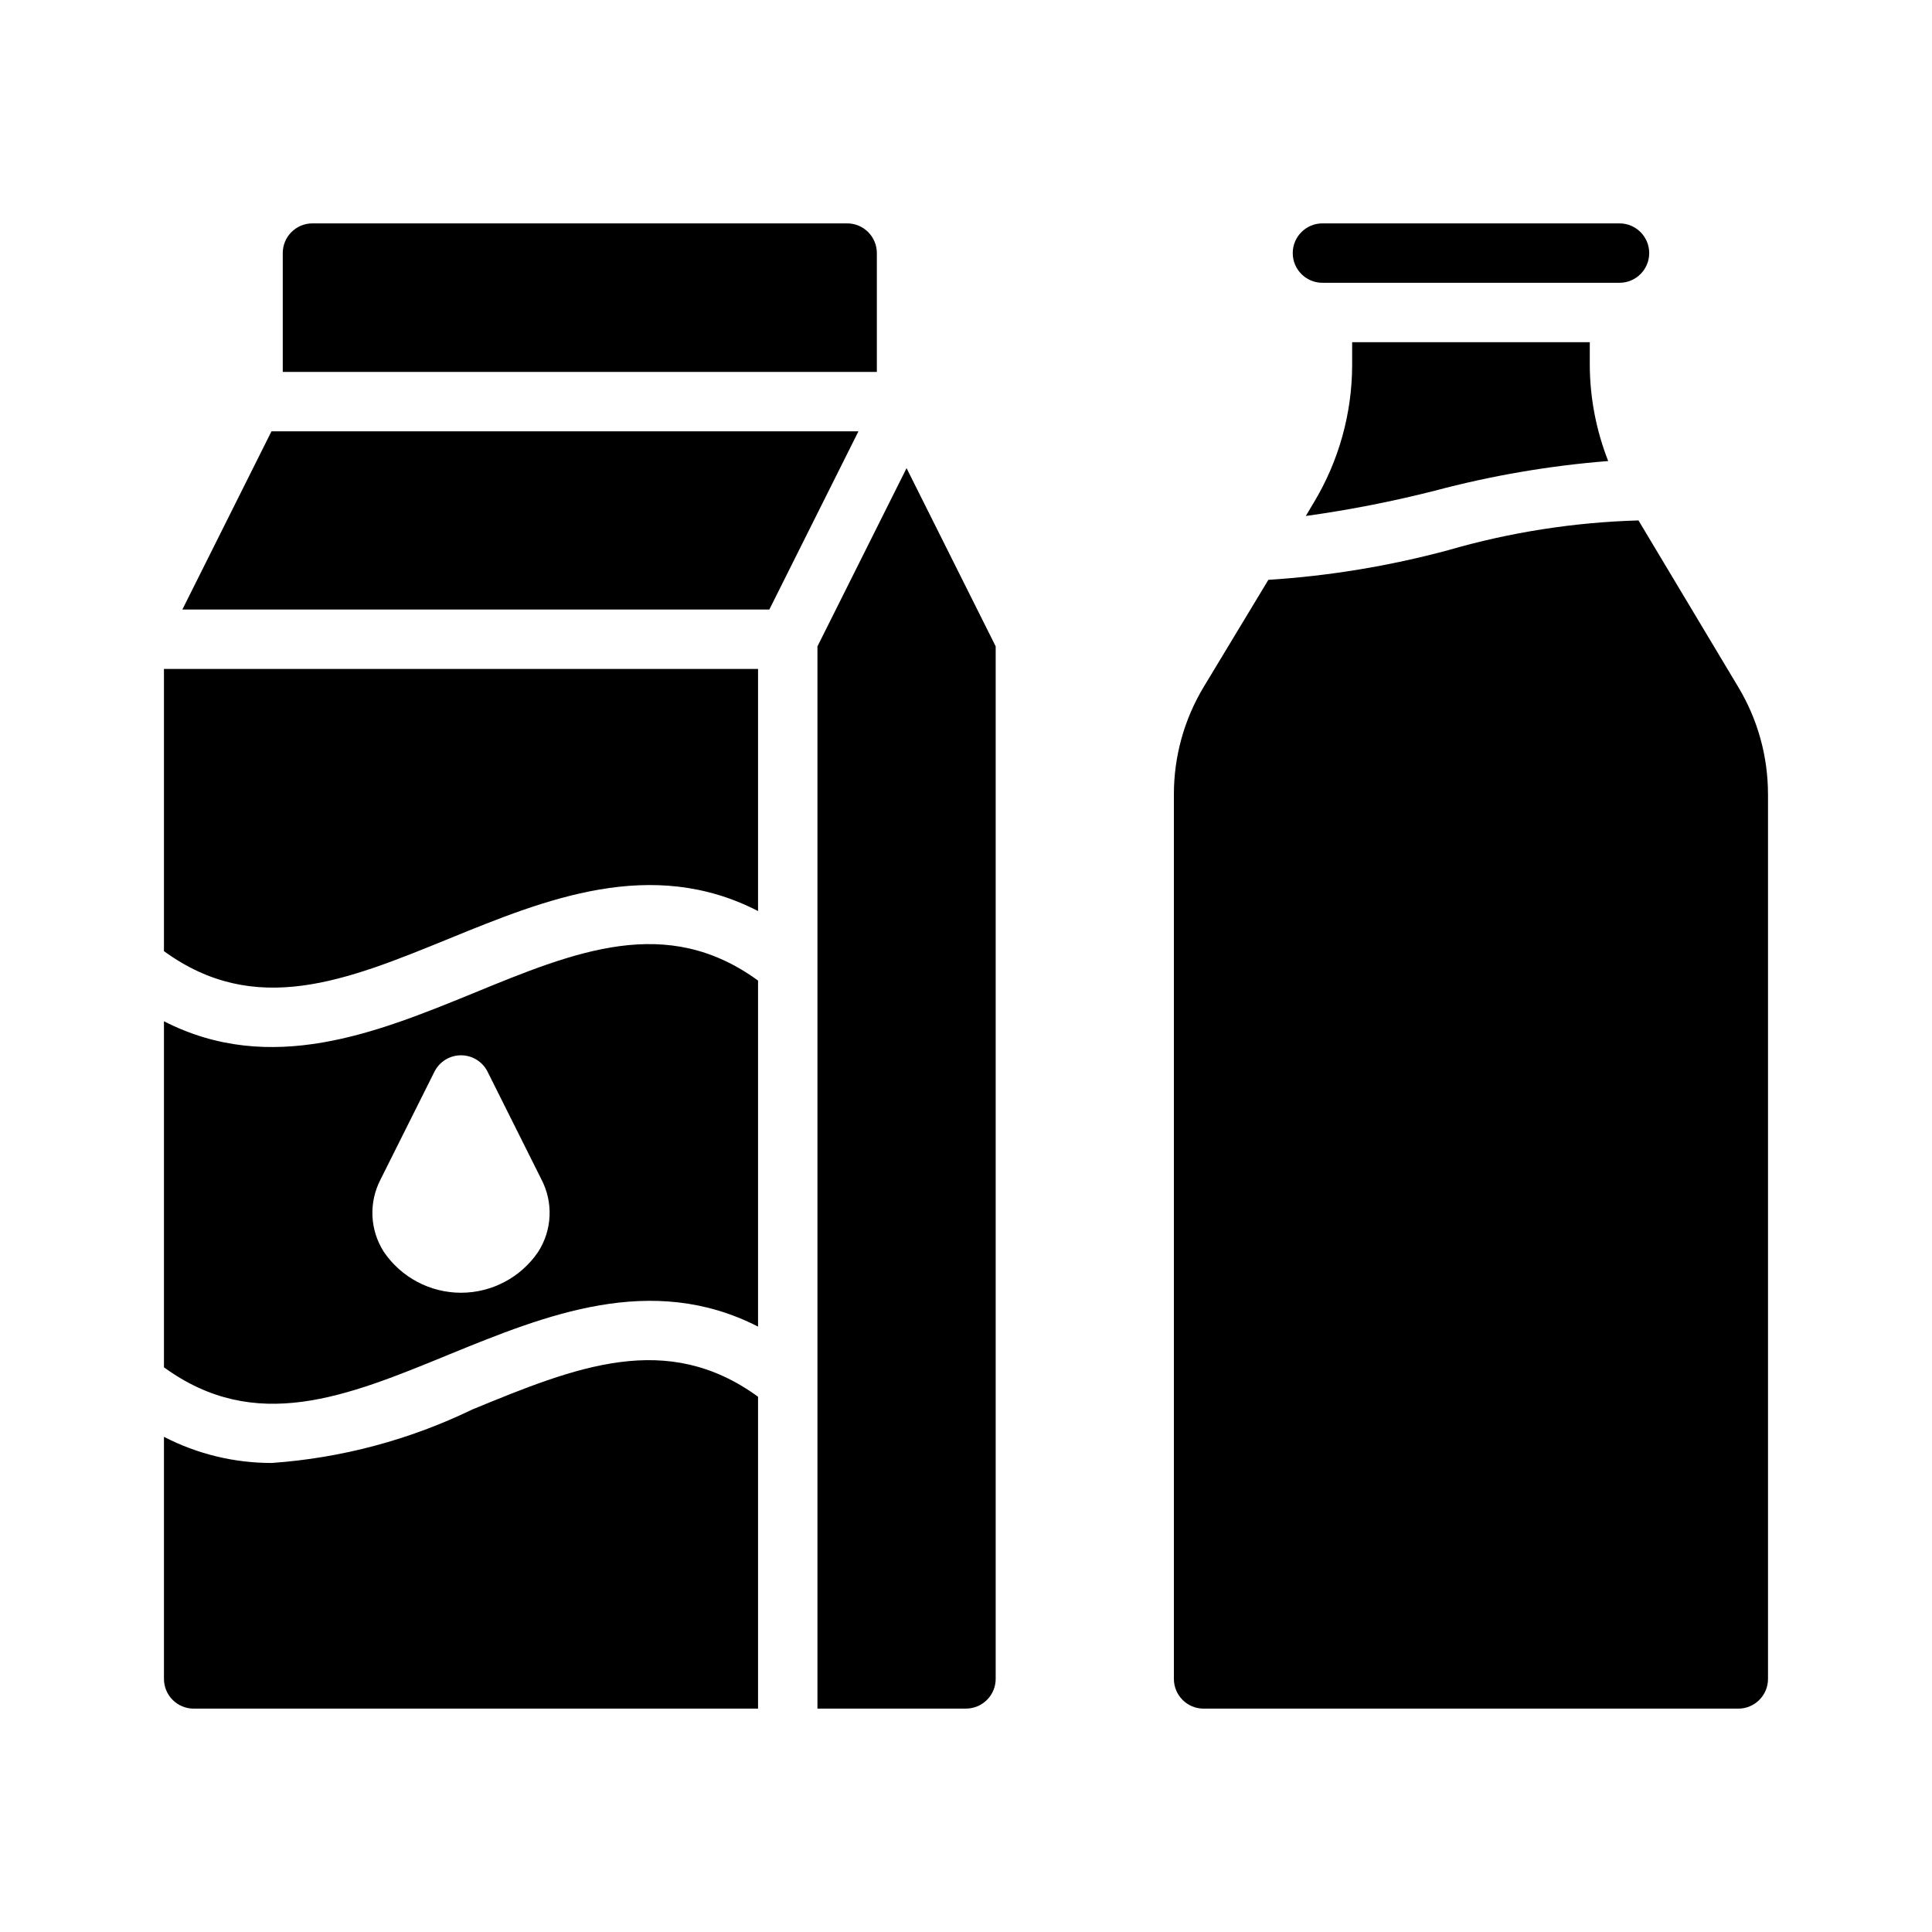 <?xml version="1.0" encoding="UTF-8"?>
<!-- Uploaded to: ICON Repo, www.iconrepo.com, Generator: ICON Repo Mixer Tools -->
<svg fill="#000000" width="800px" height="800px" version="1.1" viewBox="144 144 512 512" xmlns="http://www.w3.org/2000/svg">
 <g>
  <path d="m187.45 321.28v74.785c24.246 17.633 48.176 7.871 75.73-3.387 25.27-10.312 53.449-21.805 81.711-7.242v-64.156zm81.711 86.043c-25.27 10.312-53.449 21.805-81.711 7.32v91.707c24.246 17.633 48.176 7.871 75.73-3.465 25.27-10.312 53.449-21.805 81.711-7.32v-91.707c-24.246-17.633-48.176-7.871-75.73 3.465zm17.477 68.406c-4.598 6.793-12.266 10.859-20.465 10.859-8.203 0-15.871-4.066-20.469-10.859-1.812-2.832-2.848-6.09-3-9.449-0.152-3.356 0.586-6.695 2.133-9.68l14.328-28.652c1.348-2.629 4.051-4.285 7.008-4.285 2.953 0 5.656 1.656 7.004 4.285l14.328 28.652c1.547 2.984 2.285 6.324 2.133 9.68-0.152 3.359-1.188 6.617-3 9.449zm-17.477 41.801c-16.648 8.059-34.684 12.867-53.133 14.172-9.945 0.012-19.746-2.363-28.578-6.93v64.156c0 2.09 0.832 4.09 2.305 5.566 1.477 1.477 3.481 2.309 5.566 2.309h149.57v-82.656c-24.246-17.637-48.176-7.953-75.73 3.383zm-53.215-259.23-23.617 47.23 155.55 0.004 23.617-47.23zm152.56-55.102h-141.7c-4.348 0-7.871 3.523-7.871 7.871v31.488h157.44v-31.488c0-2.09-0.828-4.09-2.305-5.566-1.477-1.477-3.481-2.305-5.566-2.305zm15.742 64.867-23.617 47.23v281.5h39.363c2.086 0 4.09-0.832 5.566-2.309 1.477-1.477 2.305-3.477 2.305-5.566v-273.63z"/>
  <path d="m565.31 234.69v6.141c0.047 8.676 1.703 17.27 4.879 25.348-15.531 1.227-30.918 3.863-45.973 7.871-11.254 2.859-22.66 5.094-34.164 6.691l2.203-3.699c6.559-10.945 10.039-23.457 10.078-36.211v-6.141z"/>
  <path d="m486.59 211.07c0-4.348 3.523-7.871 7.871-7.871h78.723c4.348 0 7.871 3.523 7.871 7.871 0 4.348-3.523 7.871-7.871 7.871h-78.723c-4.348 0-7.871-3.523-7.871-7.871z"/>
  <path d="m612.54 354.5v234.43c0 2.09-0.828 4.09-2.305 5.566-1.477 1.477-3.481 2.309-5.566 2.309h-141.7c-4.348 0-7.875-3.527-7.875-7.875v-234.43c-0.004-10.016 2.715-19.84 7.875-28.418l17.16-28.418c16.125-1.031 32.105-3.668 47.703-7.875 16.395-4.742 33.324-7.387 50.383-7.871l26.449 44.164c5.156 8.578 7.879 18.402 7.871 28.418z"/>
 </g>
</svg>